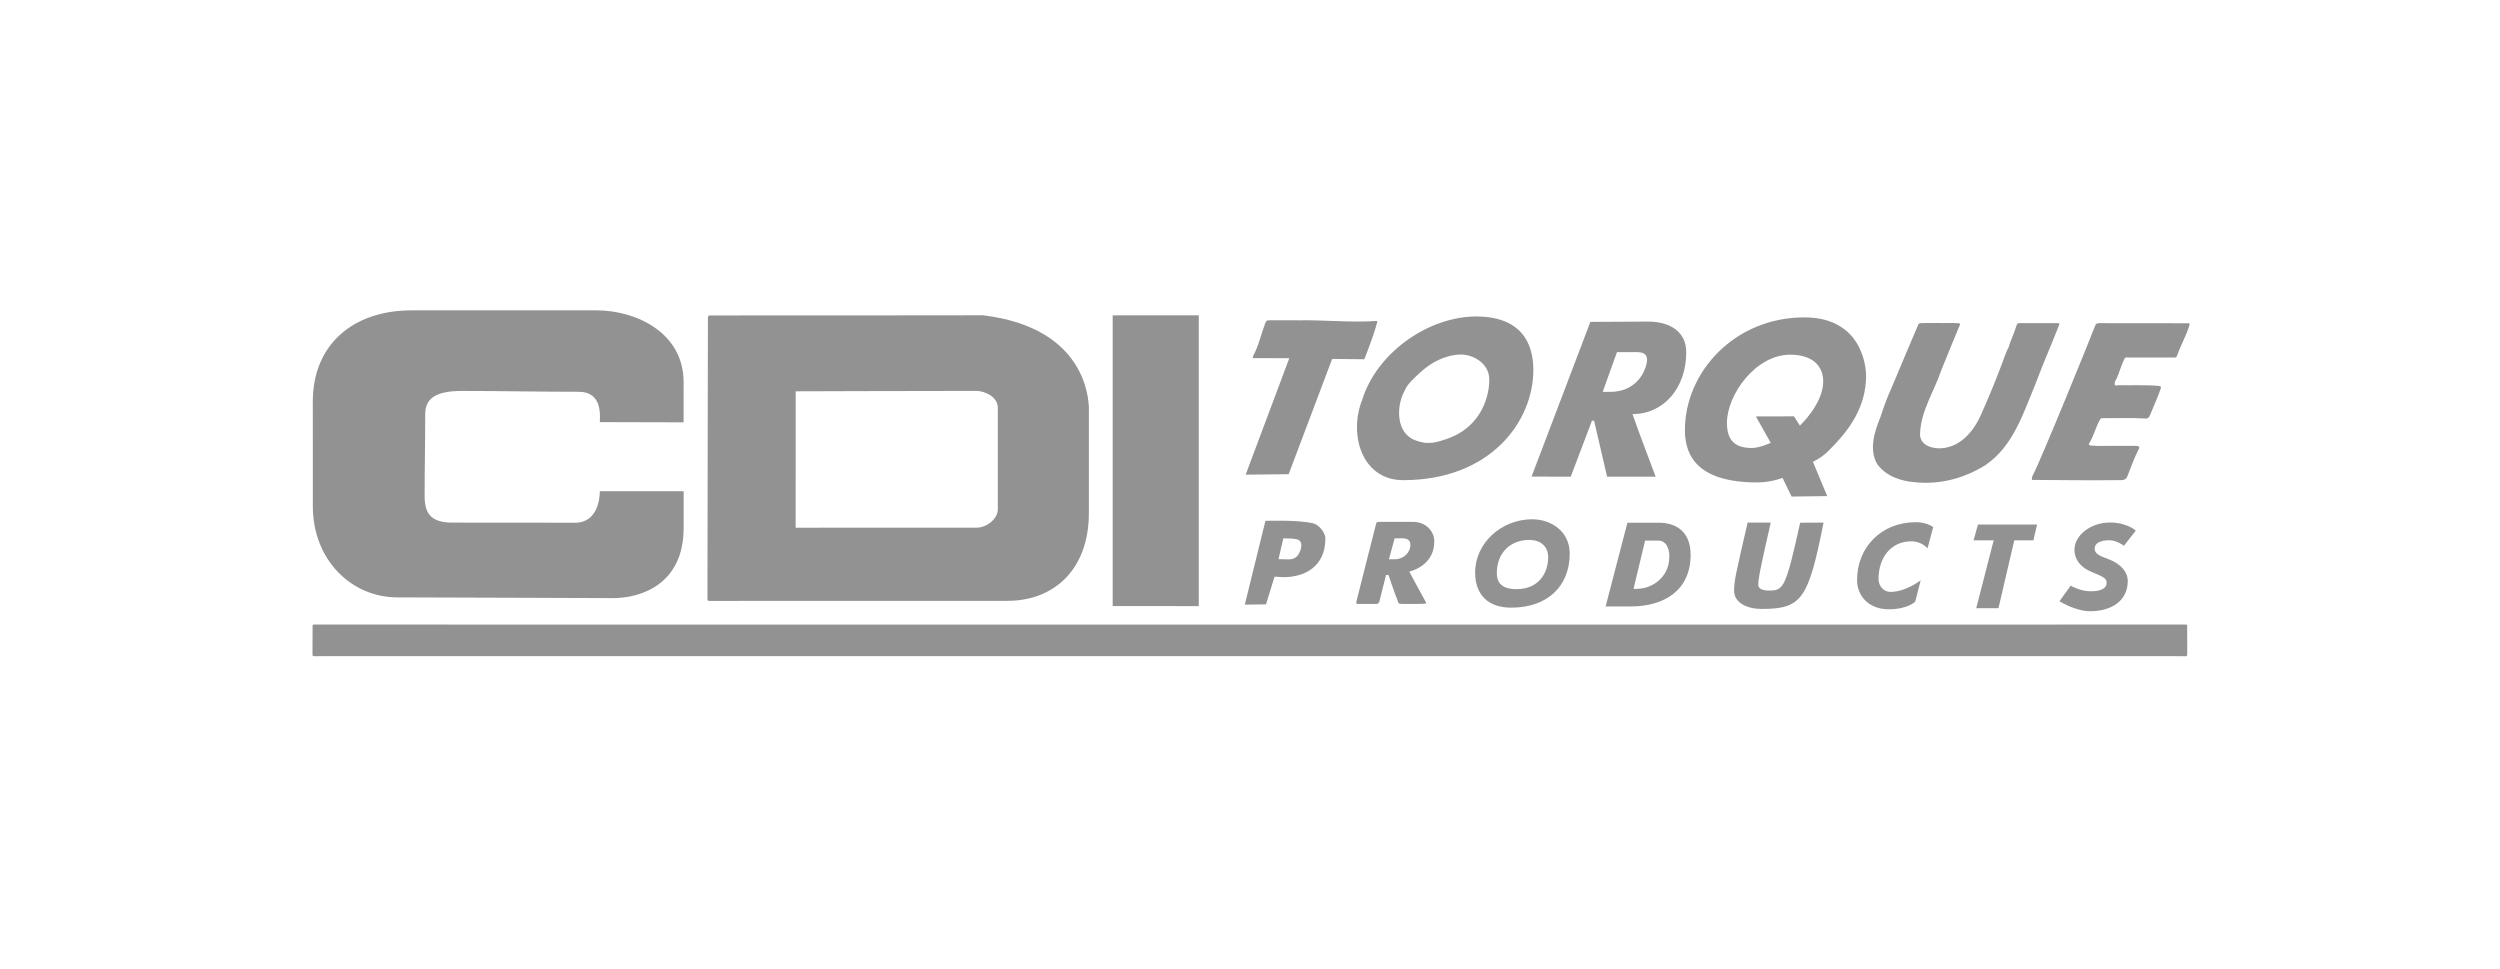 <svg fill="#929292" viewBox="0 0 800 310" xmlns="http://www.w3.org/2000/svg"><path d="m399.995 199.87h158.002c47.073-.023 94.146.036 141.22-.023.61.003.682.059.682.632.01 2.973-.003 5.945.013 8.918.003.448-.166.611-.597.604-1.218-.023-2.436-.038-3.654-.038-176.42-.003-352.841-.003-529.261-.003-20.854 0-41.706 0-62.561.003-1.026 0-2.055.033-3.082.033-.694-.005-.756-.064-.756-.686.003-2.896.013-5.792.026-8.685.003-.775.038-.796.863-.785 99.702.09 199.404 0 299.106.031z"/><path d="m127.13 191.16c-14.74 0-27.02-12.07-27.02-29.11 0-11.21-.01-22.41-.01-33.61 0-18.09 12.8-29.13 31.6-29.13h59.13c12.81 0 27.93 7.19 27.93 22.98 0 4.11-.01 12.86-.01 12.86l-26.8-.07c0-1.87.93-9.71-6.71-9.71-12.44 0-24.95-.27-37.4-.27-8.33 0-11.77 2.38-11.77 7.37 0 9.21-.19 16.98-.19 26.22 0 5.43 1.82 8.55 8.9 8.55 13.09 0 26.18.03 39.27.03 7.31 0 7.9-8.08 7.9-10.09h26.82v11.71c0 18.17-13.74 22.51-22.61 22.51-10.54-.01-56.65-.24-69.03-.24zm99.82 1.13c-.42 0-.57-.2-.57-.76 0-16.42.15-76.58.15-89.89 0-.47.2-.7.66-.7 29.07 0 58.29 0 87.36-.05 33.74 4.06 33.71 27.92 33.89 29.34-.01 11.32 0 22.64 0 33.95 0 18.05-11.14 28.09-26.07 28.09-11 .01-87.35.02-95.42.02zm85.18-23.43c3.17.21 7.34-2.62 7.17-6.17 0-10.96-.02-21.21 0-32.17-.02-3.83-4.6-5.42-6.75-5.43-18.87 0-57.93.13-57.93.13l-.01 43.65s48.31-.05 57.52-.01zm43.93-67.95h27.55v93.05l-27.55-.03z"/><path d="m415.12 102.51c8.35-.2 16.72.76 25.05.22.54-.04.64.06.49.57-.41 1.38-.81 2.77-1.28 4.13-.72 2.04-1.46 4.08-2.24 6.09-.33.77-.54 1.44-.54 1.44l-10.31-.1-13.92 36.88-13.76.16 13.96-37.27-11.63-.04s-.19-.23.12-.8c1.74-3.23 2.47-6.83 3.77-10.23.37-.97.58-1.08 1.61-1.08h8.68zm57.19-1.24c16.72 0 18.36 11.4 18.36 17.14 0 16.33-13.58 35.24-41.66 35.24-13.18 0-17.55-14.54-13.09-25.76 4.64-14.9 20.92-26.53 36.39-26.62zm-4.89 12.17c-4.78.11-9.26 2.4-12.75 5.57-1.91 1.83-4.16 3.56-5.21 6.05-2.79 5.12-2.76 13.87 3.8 15.96 3.72 1.4 6.5.57 10.06-.69 11.1-3.95 13.44-14.28 13.23-19.27-.19-4.64-4.81-7.58-9.13-7.62zm59.94-10.53c7.31 0 12.24 3.44 12.24 9.78 0 11.44-7.18 19.82-17.2 19.82 2.52 7.17 3.88 10.61 7.41 20.03h-15.54l-4.16-17.91-.68-.01-6.79 17.92-12.54-.03 18.82-49.51c-.01 0 15.05-.06 18.44-.09zm-12.05 22.48c9.38 0 11.75-8.1 11.75-10.27 0-1.28-.67-2.43-3.09-2.43-2.02 0-6.54 0-6.54 0s-2.06 5.72-2.86 7.93c-.47 1.31-1.69 4.77-1.69 4.77zm81.84-5.25c0 10.33-5.57 17.77-12.05 24.15-2.51 2.47-4.97 3.47-4.97 3.47l4.58 10.99-11.4.15-2.9-5.97s-3.7 1.45-8.04 1.45c-18.45 0-23.2-7.92-23.2-16.72 0-18.62 15.9-36.1 38.24-36.1 18.65 0 19.74 16.23 19.74 18.58zm-36.55 23.22c2.49 0 6.04-1.65 6.04-1.65l-4.76-8.45 12.2-.03 1.88 2.97s7.47-6.96 7.47-14.11c0-4.93-3.34-8.59-10.6-8.59-11.04 0-20.21 12.85-20.21 21.78 0 5.53 2.45 8.08 7.98 8.08zm60.1-39.98c2.08.05 4.2-.11 6.27.07.11.02.27.28.24.39-1.98 4.8-3.99 9.59-5.91 14.41-2.3 6.88-6.71 13.31-6.89 20.72 0 3.62 4.09 4.73 7.09 4.46 5.86-.54 9.98-5.25 12.42-10.72 6.58-14.79 8-20.58 8.78-21.41.67-2.37 1.83-4.57 2.51-6.94.36-.96.38-.96 1.39-.96h11.75c.69 0 .77.1.52.72-2.41 6.18-5.11 12.24-7.41 18.47-3.99 9.53-7.13 20.07-16.03 26.18-6.76 4.26-14.57 6.37-22.56 5.55-4.57-.33-9.3-1.92-12.14-5.77-2.77-4.65-.86-10.58 1.06-15.22 1.06-3.26 2.1-6.19 3.55-9.31 2.82-6.78 5.68-13.53 8.56-20.27.07-.16.34-.31.53-.33 2.08-.13 4.18-.03 6.27-.06zm79.57.06c.3.03.51.12.38.5-.96 3.38-2.82 6.47-3.95 9.81-.17.46-.38.68-.88.67-4.87-.02-9.74-.02-14.61-.02-.5.01-1.17-.19-1.39.43-1.04 1.99-1.53 4.18-2.46 6.21-.37.54-.78 1.39-.66 1.99.19.58.85.22 1.29.23 4.29.09 8.6-.15 12.88.24.57.04.74.25.57.82-.98 2.92-2.32 5.7-3.45 8.56-.38.93-.84 1.15-1.85 1.03-4.4-.28-8.83-.04-13.23-.11-.49 0-.74.12-1.01.64-1.29 2.38-1.92 5.01-3.3 7.35-.77 1.03 1.38.76 2.5.9 4.03.01 8.06.01 12.09-.01 1.58-.01 1.68.34.92 1.6-1.31 2.59-2.24 5.41-3.34 8.1-.32.87-.95 1.22-1.8 1.26-9.6.1-19.21.01-28.79-.07.08-.47.06-.99.27-1.39 2.21-3.9 18.96-45.1 20-47.95.24-.67.63-.82 1.29-.82 4.68.03 23.7.04 28.53.03zm-292.41 81.09-2.74 8.87-6.78.08 6.6-26.81s10.62-.37 15.28.8c1.59.33 3.9 2.77 3.9 4.84 0 9.1-6.75 12.39-13.42 12.39.05.01-2.84-.17-2.84-.17zm4.63-5.53c1.36 0 2.45-.59 3.09-1.72.83-1.41 1.59-4.06-.48-4.69-1.28-.26-2.33-.31-3.95-.31-.32 0-.49 0-.49 0l-1.54 6.65c0 .01 1.84.07 3.37.07zm36.04 14.25c-.99-.03-1.02-.12-1.29-1.07-1.05-2.51-2.91-8.17-2.91-8.17l-.8-.03-2.09 8.34s-.13.92-.95.93c-1.91.02-3.81.01-5.71.01-.38.05-.92-.01-.76-.65 1.23-4.75 6-23.86 6.35-25.07.11-.38.41-.55.78-.55h10.99c4.07 0 6.83 2.91 6.83 6.27 0 6.79-5.72 9.07-8 9.66 0 0 3.68 6.85 5.31 9.78.19.32 0 .45-.22.48-1.32.12-6.35.1-7.53.07zm-2.18-14.29c2.77 0 4.97-2.04 4.97-4.72 0-1.49-1.13-1.99-2.77-1.99-.62 0-2.27.03-2.27.03l-1.82 6.68c-.01 0 .46-.01 1.89 0zm25.69 4.19c.03-9.4 8.42-16.98 18.27-16.98 6.1 0 12 3.9 12 10.96 0 10.55-7.22 17.32-18.7 17.32-7.6 0-11.57-4.3-11.57-11.3zm13.24 5.38c7.07 0 10.13-5.1 10.13-10.23 0-3.12-2.02-5.52-6.12-5.52-5.8 0-10.31 3.98-10.31 10.6 0 2.85 1.37 5.15 6.3 5.15zm28.52 5.53 6.97-26.78s8.11-.01 10.11-.01c5.35 0 10.12 2.74 10.12 10.26 0 11.37-8.45 16.53-19.12 16.53-2.57 0-8.08 0-8.08 0zm20.33-15.16c.33-2.19-.46-5.9-3.4-5.9-1.06 0-4.3 0-4.3 0l-3.7 15.43s.47.1 1.16-.01c5.27-.07 10.04-4.09 10.24-9.52zm25.11-11.67h7.39c-3.45 15.15-3.98 17.98-3.98 19.91 0 1.37 1.6 1.84 3.43 1.84 4.71 0 5.35-.84 9.97-21.71 1.36 0 7.49-.04 7.49-.04-4.88 24.53-6.94 27.63-19.81 27.63-4.62 0-8.82-1.95-8.82-5.82 0-3.1.46-5.07 4.33-21.81zm59.39 1.45-1.83 6.81s-1.75-2.27-5.2-2.27c-6.37 0-10.47 5.07-10.47 12.05 0 2.26 1.65 4.14 3.78 4.14 5.02 0 9.71-3.73 9.71-3.73l-1.75 6.85s-2.37 2.44-8.49 2.44c-6.51 0-10.12-4.4-10.12-9.39 0-10.35 7.69-18.48 18.81-18.48 3.6 0 5.56 1.58 5.56 1.58zm25.94 4.22-5.07 21.73h-7.11l5.59-21.73h-6.44l1.41-5.04h18.91l-1.17 5.04zm24.24 22.69c-4.75 0-9.78-3.21-9.78-3.21l3.6-4.98s2.93 1.81 6.39 1.81c2.59 0 5.1-.59 5.1-2.72 0-1.34-.81-1.85-4.84-3.49-3.26-1.32-5.45-3.78-5.45-7.08 0-4.71 5.29-8.72 11.36-8.72 5.46 0 8.26 2.59 8.26 2.59l-3.79 4.87s-2.23-1.78-4.69-1.78c-2.64 0-4.67.81-4.67 2.68 0 1.75 1.74 2.37 4.25 3.3 4.41 1.64 6.34 4.47 6.34 7 0 6.58-5.41 9.73-12.08 9.73z"/></svg>